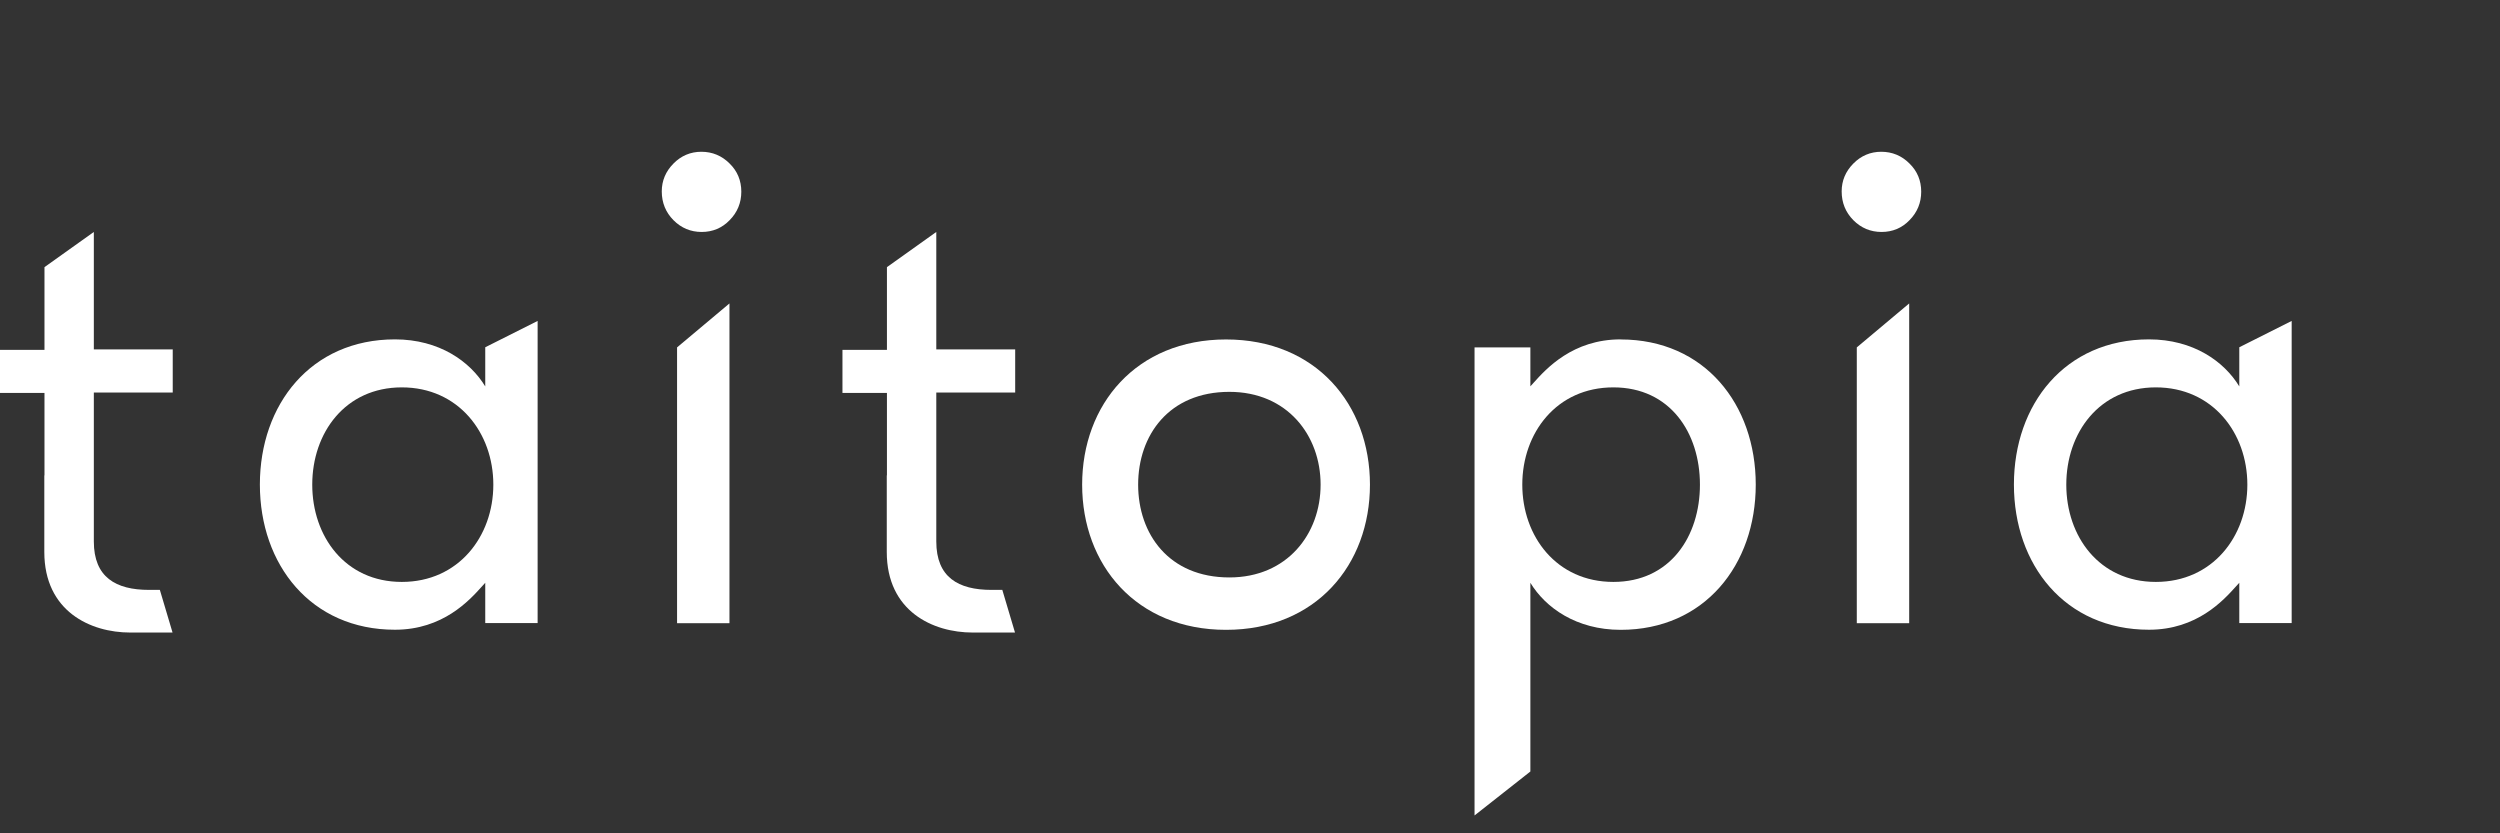 <svg width="120" height="40" viewBox="0 0 120 40" fill="none" xmlns="http://www.w3.org/2000/svg">
<rect x="0" y="0" width="120" height="40" fill="#333333" stroke="none"/>
<path d="M32.327 7.85C32.695 7.475 33.147 7.285 33.666 7.285C34.193 7.285 34.649 7.475 35.022 7.85C35.395 8.213 35.583 8.669 35.583 9.201C35.583 9.733 35.395 10.193 35.022 10.569C34.661 10.944 34.209 11.134 33.68 11.134C33.152 11.134 32.7 10.944 32.327 10.569C31.954 10.193 31.765 9.729 31.765 9.188C31.765 8.673 31.954 8.226 32.327 7.85Z" fill="white"/>
<path d="M33.666 7.285L33.668 7.285H33.664L33.666 7.285Z" fill="white"/>
<path d="M90.3 7.285C89.782 7.285 89.33 7.475 88.961 7.85C88.588 8.226 88.4 8.673 88.4 9.188C88.4 9.729 88.588 10.193 88.961 10.569C89.334 10.944 89.787 11.134 90.315 11.134C90.843 11.134 91.296 10.944 91.656 10.569C92.029 10.193 92.218 9.733 92.218 9.201C92.218 8.669 92.029 8.213 91.656 7.85C91.284 7.475 90.828 7.285 90.3 7.285Z" fill="white"/>
<path d="M90.3 7.285L90.303 7.285H90.298L90.3 7.285Z" fill="white"/>
<path d="M32.499 16.675L35.014 14.565V29.912H32.499V16.675Z" fill="white"/>
<path d="M89.126 16.675L91.641 14.565V29.912H89.126V16.675Z" fill="white"/>
<path fill-rule="evenodd" clip-rule="evenodd" d="M18.958 16.29C21.088 16.29 22.567 17.353 23.292 18.548V16.669L25.806 15.405V29.907H23.292V27.973C23.247 28.021 23.197 28.077 23.142 28.139L23.142 28.139C22.53 28.819 21.264 30.227 18.958 30.227C14.926 30.227 12.474 27.108 12.474 23.258C12.474 19.409 14.926 16.29 18.958 16.29ZM14.988 23.263C14.988 25.749 16.568 27.932 19.288 27.932C22.007 27.932 23.68 25.749 23.68 23.263C23.68 20.776 22.007 18.594 19.288 18.594C16.568 18.594 14.988 20.776 14.988 23.263Z" fill="white"/>
<path fill-rule="evenodd" clip-rule="evenodd" d="M77.792 16.29C75.486 16.29 74.22 17.698 73.608 18.378L73.607 18.38L73.606 18.381L73.606 18.381C73.552 18.441 73.502 18.496 73.458 18.544V16.674H70.778V39.142L73.458 37.032V27.974C74.183 29.168 75.662 30.232 77.792 30.232C81.82 30.232 84.276 27.112 84.276 23.263C84.276 19.413 81.824 16.294 77.792 16.294V16.29ZM77.442 27.932C74.716 27.932 73.07 25.749 73.07 23.263C73.07 20.777 74.716 18.594 77.442 18.594C80.167 18.594 81.597 20.777 81.597 23.263C81.597 25.749 80.167 27.932 77.442 27.932Z" fill="white"/>
<path fill-rule="evenodd" clip-rule="evenodd" d="M58.85 16.294C54.542 16.294 51.943 19.414 51.943 23.263C51.943 27.113 54.537 30.232 58.85 30.232C63.163 30.232 65.758 27.113 65.758 23.263C65.758 19.414 63.163 16.294 58.85 16.294ZM59.01 27.717C56.105 27.717 54.631 25.631 54.631 23.263C54.631 20.895 56.105 18.809 59.01 18.809C61.785 18.809 63.389 20.895 63.389 23.263C63.389 25.631 61.785 27.717 59.01 27.717Z" fill="white"/>
<path d="M2.127 22.806V26.494C2.127 29.348 4.348 30.362 6.25 30.362H8.282L7.673 28.315H7.156C5.556 28.315 4.504 27.707 4.504 25.991V18.84H8.291V16.771H4.504V11.134L2.135 12.823V16.793H0V18.862H2.135V22.832L2.127 22.806Z" fill="white"/>
<path d="M42.565 22.806V26.494C42.565 29.348 44.786 30.362 46.688 30.362H48.72L48.111 28.315H47.594C45.994 28.315 44.942 27.707 44.942 25.991V18.84H48.729V16.771H44.942V11.134L42.573 12.823V16.793H40.438V18.862H42.573V22.832L42.565 22.806Z" fill="white"/>
<path fill-rule="evenodd" clip-rule="evenodd" d="M103.152 16.29C105.281 16.29 106.761 17.353 107.486 18.548V16.669L110 15.405V29.907H107.486V27.973C107.441 28.021 107.391 28.077 107.335 28.139L107.335 28.139C106.724 28.819 105.457 30.227 103.152 30.227C99.12 30.227 96.668 27.108 96.668 23.258C96.668 19.409 99.12 16.29 103.152 16.29ZM99.182 23.263C99.182 25.749 100.762 27.932 103.481 27.932C106.201 27.932 107.873 25.749 107.873 23.263C107.873 20.776 106.201 18.594 103.481 18.594C100.762 18.594 99.182 20.776 99.182 23.263Z" fill="white"/>
</svg>
